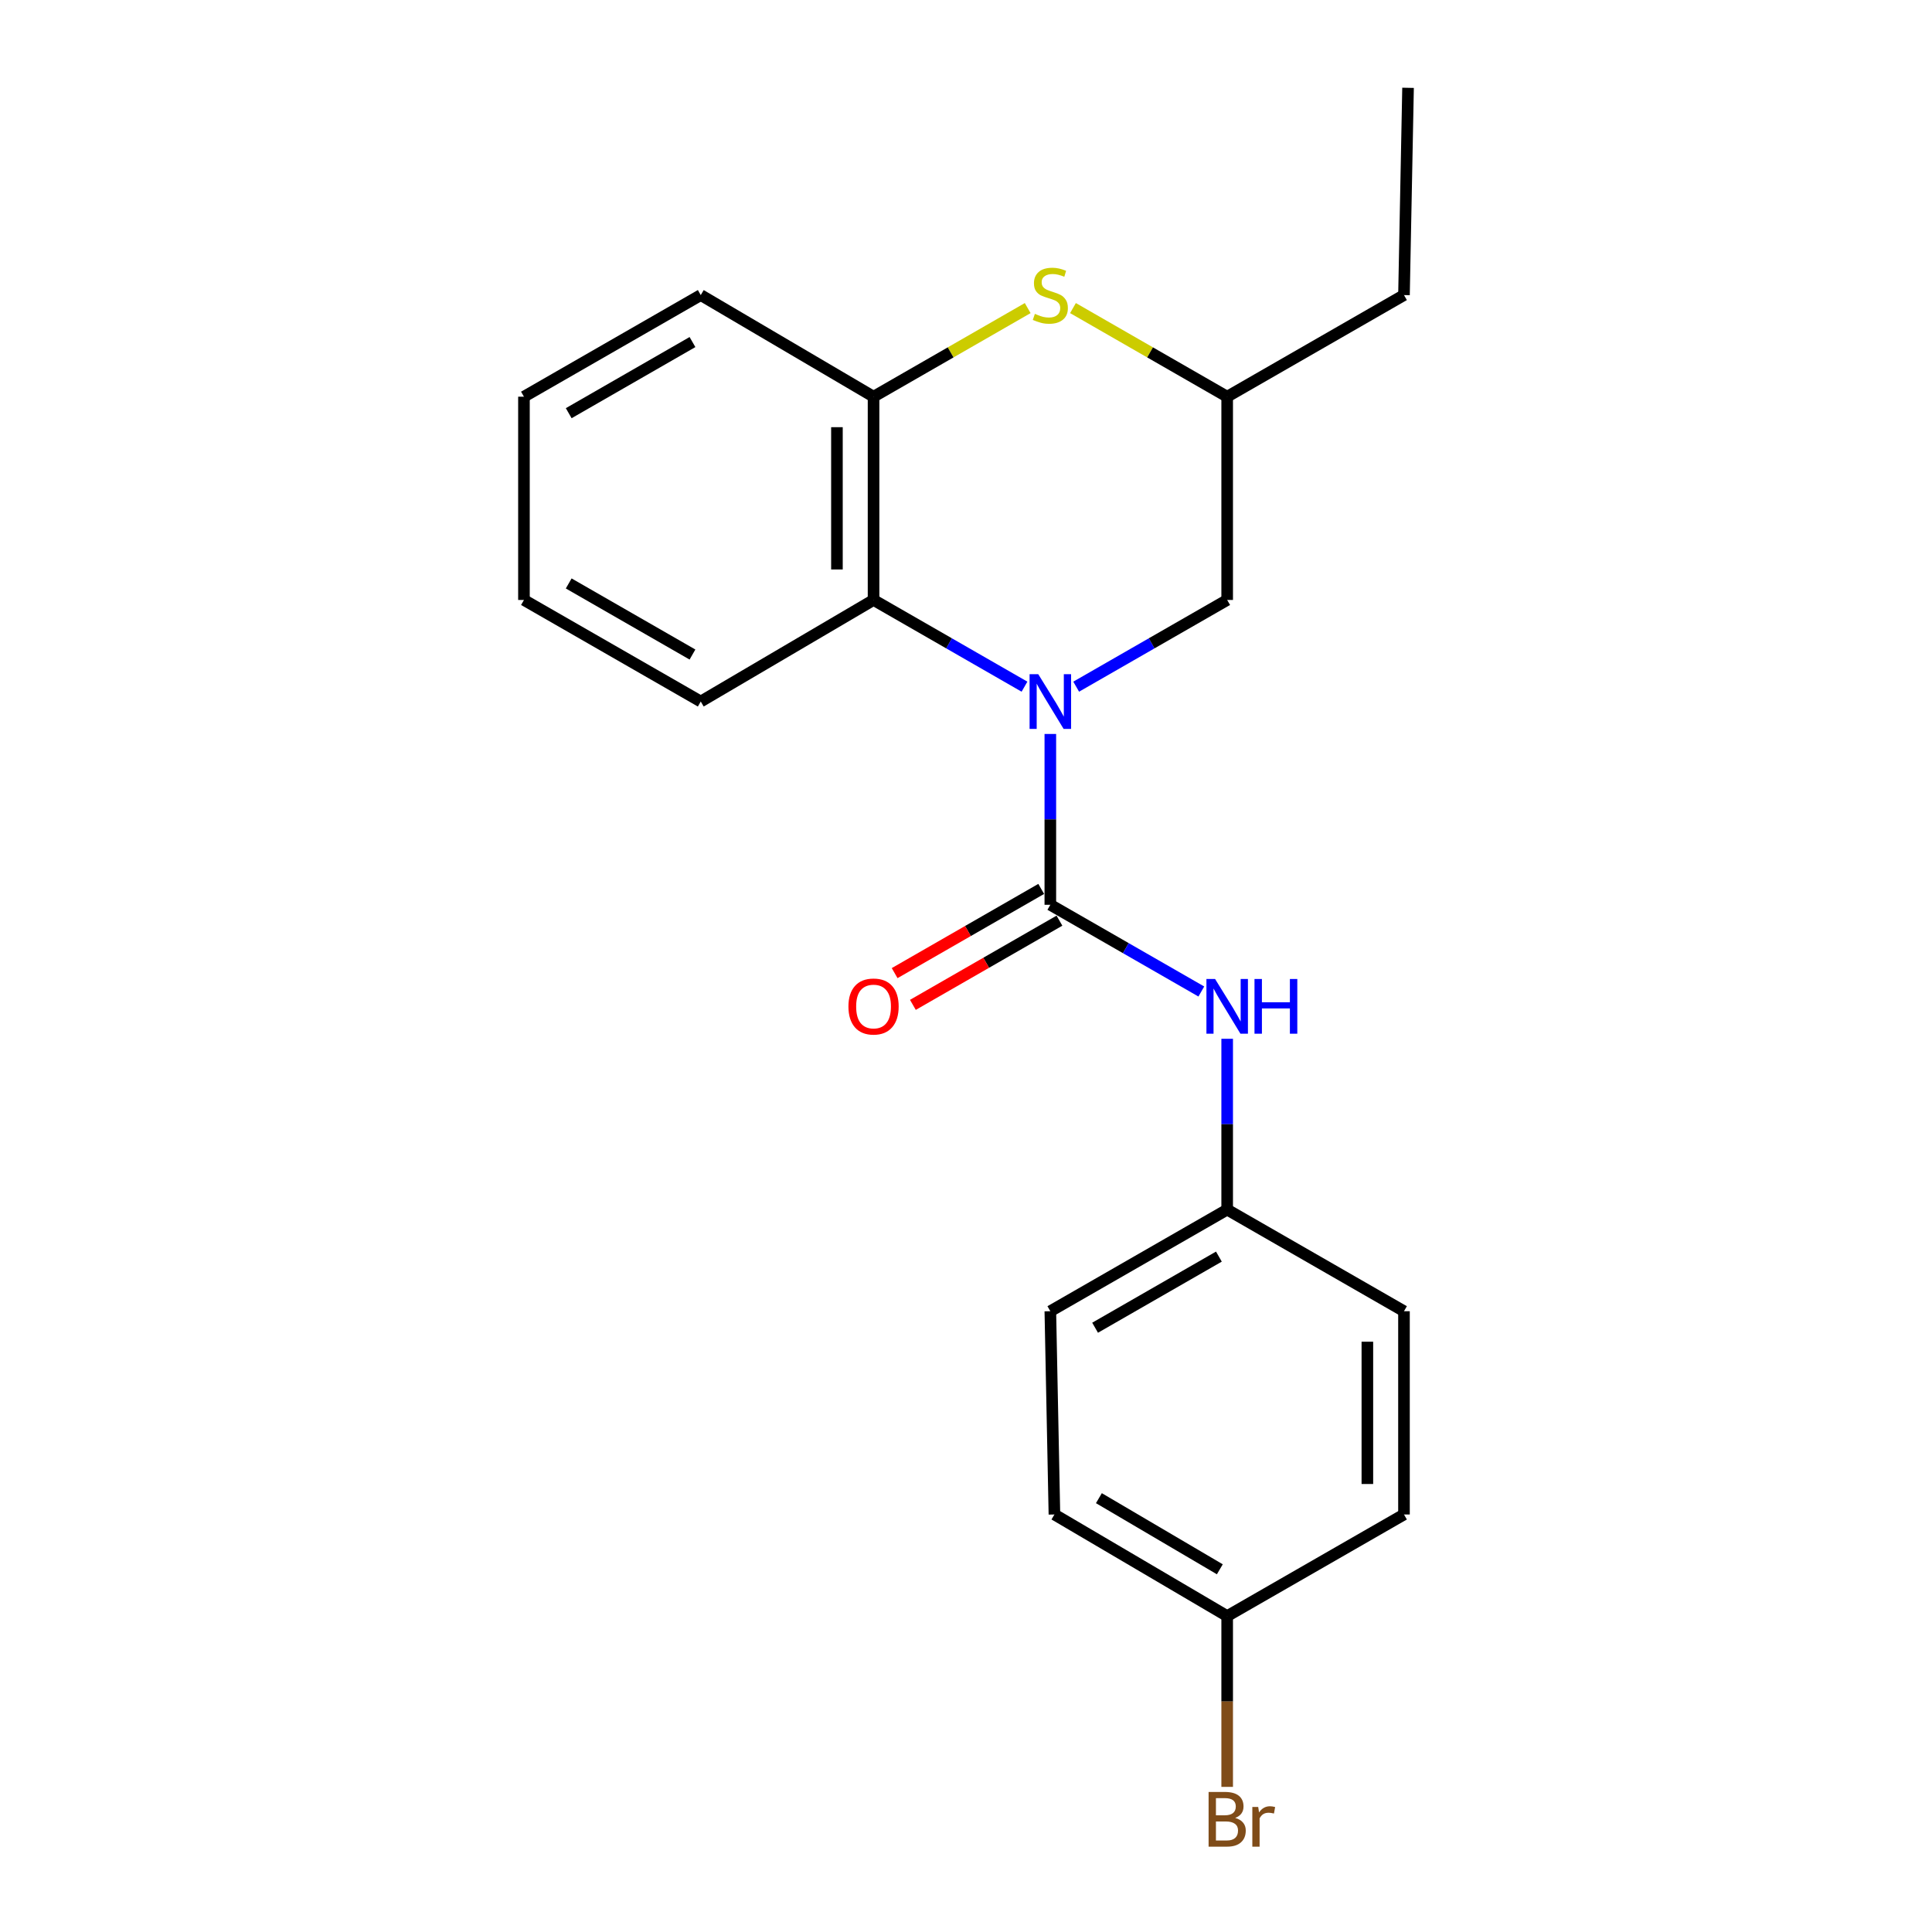 <?xml version='1.0' encoding='iso-8859-1'?>
<svg version='1.1' baseProfile='full'
              xmlns='http://www.w3.org/2000/svg'
                      xmlns:rdkit='http://www.rdkit.org/xml'
                      xmlns:xlink='http://www.w3.org/1999/xlink'
                  xml:space='preserve'
width='1000px' height='1000px' viewBox='0 0 1000 1000'>
<!-- END OF HEADER -->
<rect style='opacity:1.0;fill:#FFFFFF;stroke:none' width='1000' height='1000' x='0' y='0'> </rect>
<path class='bond-0' d='M 543.651,379.898 L 543.651,424.108' style='fill:none;fill-rule:evenodd;stroke:#0000FF;stroke-width:6px;stroke-linecap:butt;stroke-linejoin:miter;stroke-opacity:1' />
<path class='bond-0' d='M 543.651,424.108 L 543.651,468.318' style='fill:none;fill-rule:evenodd;stroke:#000000;stroke-width:6px;stroke-linecap:butt;stroke-linejoin:miter;stroke-opacity:1' />
<path class='bond-1' d='M 530.273,355.422 L 491.21,332.98' style='fill:none;fill-rule:evenodd;stroke:#0000FF;stroke-width:6px;stroke-linecap:butt;stroke-linejoin:miter;stroke-opacity:1' />
<path class='bond-1' d='M 491.21,332.98 L 452.148,310.539' style='fill:none;fill-rule:evenodd;stroke:#000000;stroke-width:6px;stroke-linecap:butt;stroke-linejoin:miter;stroke-opacity:1' />
<path class='bond-5' d='M 557.03,355.424 L 596.107,332.981' style='fill:none;fill-rule:evenodd;stroke:#0000FF;stroke-width:6px;stroke-linecap:butt;stroke-linejoin:miter;stroke-opacity:1' />
<path class='bond-5' d='M 596.107,332.981 L 635.185,310.539' style='fill:none;fill-rule:evenodd;stroke:#000000;stroke-width:6px;stroke-linecap:butt;stroke-linejoin:miter;stroke-opacity:1' />
<path class='bond-4' d='M 543.651,468.318 L 582.728,490.76' style='fill:none;fill-rule:evenodd;stroke:#000000;stroke-width:6px;stroke-linecap:butt;stroke-linejoin:miter;stroke-opacity:1' />
<path class='bond-4' d='M 582.728,490.76 L 621.806,513.203' style='fill:none;fill-rule:evenodd;stroke:#0000FF;stroke-width:6px;stroke-linecap:butt;stroke-linejoin:miter;stroke-opacity:1' />
<path class='bond-6' d='M 538.931,460.102 L 500.998,481.894' style='fill:none;fill-rule:evenodd;stroke:#000000;stroke-width:6px;stroke-linecap:butt;stroke-linejoin:miter;stroke-opacity:1' />
<path class='bond-6' d='M 500.998,481.894 L 463.066,503.686' style='fill:none;fill-rule:evenodd;stroke:#FF0000;stroke-width:6px;stroke-linecap:butt;stroke-linejoin:miter;stroke-opacity:1' />
<path class='bond-6' d='M 548.371,476.534 L 510.439,498.326' style='fill:none;fill-rule:evenodd;stroke:#000000;stroke-width:6px;stroke-linecap:butt;stroke-linejoin:miter;stroke-opacity:1' />
<path class='bond-6' d='M 510.439,498.326 L 472.507,520.118' style='fill:none;fill-rule:evenodd;stroke:#FF0000;stroke-width:6px;stroke-linecap:butt;stroke-linejoin:miter;stroke-opacity:1' />
<path class='bond-3' d='M 452.148,310.539 L 452.148,205.329' style='fill:none;fill-rule:evenodd;stroke:#000000;stroke-width:6px;stroke-linecap:butt;stroke-linejoin:miter;stroke-opacity:1' />
<path class='bond-3' d='M 433.197,294.757 L 433.197,221.11' style='fill:none;fill-rule:evenodd;stroke:#000000;stroke-width:6px;stroke-linecap:butt;stroke-linejoin:miter;stroke-opacity:1' />
<path class='bond-15' d='M 452.148,310.539 L 362.709,363.107' style='fill:none;fill-rule:evenodd;stroke:#000000;stroke-width:6px;stroke-linecap:butt;stroke-linejoin:miter;stroke-opacity:1' />
<path class='bond-2' d='M 555.37,159.463 L 595.277,182.396' style='fill:none;fill-rule:evenodd;stroke:#CCCC00;stroke-width:6px;stroke-linecap:butt;stroke-linejoin:miter;stroke-opacity:1' />
<path class='bond-2' d='M 595.277,182.396 L 635.185,205.329' style='fill:none;fill-rule:evenodd;stroke:#000000;stroke-width:6px;stroke-linecap:butt;stroke-linejoin:miter;stroke-opacity:1' />
<path class='bond-21' d='M 531.932,159.465 L 492.04,182.397' style='fill:none;fill-rule:evenodd;stroke:#CCCC00;stroke-width:6px;stroke-linecap:butt;stroke-linejoin:miter;stroke-opacity:1' />
<path class='bond-21' d='M 492.04,182.397 L 452.148,205.329' style='fill:none;fill-rule:evenodd;stroke:#000000;stroke-width:6px;stroke-linecap:butt;stroke-linejoin:miter;stroke-opacity:1' />
<path class='bond-16' d='M 452.148,205.329 L 362.709,152.729' style='fill:none;fill-rule:evenodd;stroke:#000000;stroke-width:6px;stroke-linecap:butt;stroke-linejoin:miter;stroke-opacity:1' />
<path class='bond-8' d='M 635.185,537.676 L 635.185,581.886' style='fill:none;fill-rule:evenodd;stroke:#0000FF;stroke-width:6px;stroke-linecap:butt;stroke-linejoin:miter;stroke-opacity:1' />
<path class='bond-8' d='M 635.185,581.886 L 635.185,626.097' style='fill:none;fill-rule:evenodd;stroke:#000000;stroke-width:6px;stroke-linecap:butt;stroke-linejoin:miter;stroke-opacity:1' />
<path class='bond-7' d='M 635.185,310.539 L 635.185,205.329' style='fill:none;fill-rule:evenodd;stroke:#000000;stroke-width:6px;stroke-linecap:butt;stroke-linejoin:miter;stroke-opacity:1' />
<path class='bond-17' d='M 635.185,205.329 L 726.698,152.729' style='fill:none;fill-rule:evenodd;stroke:#000000;stroke-width:6px;stroke-linecap:butt;stroke-linejoin:miter;stroke-opacity:1' />
<path class='bond-11' d='M 635.185,626.097 L 726.698,678.686' style='fill:none;fill-rule:evenodd;stroke:#000000;stroke-width:6px;stroke-linecap:butt;stroke-linejoin:miter;stroke-opacity:1' />
<path class='bond-12' d='M 635.185,626.097 L 543.651,678.686' style='fill:none;fill-rule:evenodd;stroke:#000000;stroke-width:6px;stroke-linecap:butt;stroke-linejoin:miter;stroke-opacity:1' />
<path class='bond-12' d='M 630.896,650.417 L 566.822,687.23' style='fill:none;fill-rule:evenodd;stroke:#000000;stroke-width:6px;stroke-linecap:butt;stroke-linejoin:miter;stroke-opacity:1' />
<path class='bond-9' d='M 635.185,836.486 L 545.767,783.896' style='fill:none;fill-rule:evenodd;stroke:#000000;stroke-width:6px;stroke-linecap:butt;stroke-linejoin:miter;stroke-opacity:1' />
<path class='bond-9' d='M 631.38,812.262 L 568.787,775.449' style='fill:none;fill-rule:evenodd;stroke:#000000;stroke-width:6px;stroke-linecap:butt;stroke-linejoin:miter;stroke-opacity:1' />
<path class='bond-10' d='M 635.185,836.486 L 635.185,880.686' style='fill:none;fill-rule:evenodd;stroke:#000000;stroke-width:6px;stroke-linecap:butt;stroke-linejoin:miter;stroke-opacity:1' />
<path class='bond-10' d='M 635.185,880.686 L 635.185,924.886' style='fill:none;fill-rule:evenodd;stroke:#7F4C19;stroke-width:6px;stroke-linecap:butt;stroke-linejoin:miter;stroke-opacity:1' />
<path class='bond-23' d='M 635.185,836.486 L 726.698,783.896' style='fill:none;fill-rule:evenodd;stroke:#000000;stroke-width:6px;stroke-linecap:butt;stroke-linejoin:miter;stroke-opacity:1' />
<path class='bond-13' d='M 726.698,678.686 L 726.698,783.896' style='fill:none;fill-rule:evenodd;stroke:#000000;stroke-width:6px;stroke-linecap:butt;stroke-linejoin:miter;stroke-opacity:1' />
<path class='bond-13' d='M 707.747,694.468 L 707.747,768.115' style='fill:none;fill-rule:evenodd;stroke:#000000;stroke-width:6px;stroke-linecap:butt;stroke-linejoin:miter;stroke-opacity:1' />
<path class='bond-14' d='M 543.651,678.686 L 545.767,783.896' style='fill:none;fill-rule:evenodd;stroke:#000000;stroke-width:6px;stroke-linecap:butt;stroke-linejoin:miter;stroke-opacity:1' />
<path class='bond-18' d='M 362.709,363.107 L 271.197,310.539' style='fill:none;fill-rule:evenodd;stroke:#000000;stroke-width:6px;stroke-linecap:butt;stroke-linejoin:miter;stroke-opacity:1' />
<path class='bond-18' d='M 358.422,338.789 L 294.363,301.991' style='fill:none;fill-rule:evenodd;stroke:#000000;stroke-width:6px;stroke-linecap:butt;stroke-linejoin:miter;stroke-opacity:1' />
<path class='bond-22' d='M 362.709,152.729 L 271.197,205.329' style='fill:none;fill-rule:evenodd;stroke:#000000;stroke-width:6px;stroke-linecap:butt;stroke-linejoin:miter;stroke-opacity:1' />
<path class='bond-22' d='M 358.426,177.049 L 294.367,213.869' style='fill:none;fill-rule:evenodd;stroke:#000000;stroke-width:6px;stroke-linecap:butt;stroke-linejoin:miter;stroke-opacity:1' />
<path class='bond-19' d='M 726.698,152.729 L 728.803,45.455' style='fill:none;fill-rule:evenodd;stroke:#000000;stroke-width:6px;stroke-linecap:butt;stroke-linejoin:miter;stroke-opacity:1' />
<path class='bond-20' d='M 271.197,310.539 L 271.197,205.329' style='fill:none;fill-rule:evenodd;stroke:#000000;stroke-width:6px;stroke-linecap:butt;stroke-linejoin:miter;stroke-opacity:1' />
<path  class='atom-0' d='M 537.391 348.947
L 546.671 363.947
Q 547.591 365.427, 549.071 368.107
Q 550.551 370.787, 550.631 370.947
L 550.631 348.947
L 554.391 348.947
L 554.391 377.267
L 550.511 377.267
L 540.551 360.867
Q 539.391 358.947, 538.151 356.747
Q 536.951 354.547, 536.591 353.867
L 536.591 377.267
L 532.911 377.267
L 532.911 348.947
L 537.391 348.947
' fill='#0000FF'/>
<path  class='atom-3' d='M 535.651 162.449
Q 535.971 162.569, 537.291 163.129
Q 538.611 163.689, 540.051 164.049
Q 541.531 164.369, 542.971 164.369
Q 545.651 164.369, 547.211 163.089
Q 548.771 161.769, 548.771 159.489
Q 548.771 157.929, 547.971 156.969
Q 547.211 156.009, 546.011 155.489
Q 544.811 154.969, 542.811 154.369
Q 540.291 153.609, 538.771 152.889
Q 537.291 152.169, 536.211 150.649
Q 535.171 149.129, 535.171 146.569
Q 535.171 143.009, 537.571 140.809
Q 540.011 138.609, 544.811 138.609
Q 548.091 138.609, 551.811 140.169
L 550.891 143.249
Q 547.491 141.849, 544.931 141.849
Q 542.171 141.849, 540.651 143.009
Q 539.131 144.129, 539.171 146.089
Q 539.171 147.609, 539.931 148.529
Q 540.731 149.449, 541.851 149.969
Q 543.011 150.489, 544.931 151.089
Q 547.491 151.889, 549.011 152.689
Q 550.531 153.489, 551.611 155.129
Q 552.731 156.729, 552.731 159.489
Q 552.731 163.409, 550.091 165.529
Q 547.491 167.609, 543.131 167.609
Q 540.611 167.609, 538.691 167.049
Q 536.811 166.529, 534.571 165.609
L 535.651 162.449
' fill='#CCCC00'/>
<path  class='atom-5' d='M 628.925 506.726
L 638.205 521.726
Q 639.125 523.206, 640.605 525.886
Q 642.085 528.566, 642.165 528.726
L 642.165 506.726
L 645.925 506.726
L 645.925 535.046
L 642.045 535.046
L 632.085 518.646
Q 630.925 516.726, 629.685 514.526
Q 628.485 512.326, 628.125 511.646
L 628.125 535.046
L 624.445 535.046
L 624.445 506.726
L 628.925 506.726
' fill='#0000FF'/>
<path  class='atom-5' d='M 649.325 506.726
L 653.165 506.726
L 653.165 518.766
L 667.645 518.766
L 667.645 506.726
L 671.485 506.726
L 671.485 535.046
L 667.645 535.046
L 667.645 521.966
L 653.165 521.966
L 653.165 535.046
L 649.325 535.046
L 649.325 506.726
' fill='#0000FF'/>
<path  class='atom-7' d='M 439.148 520.966
Q 439.148 514.166, 442.508 510.366
Q 445.868 506.566, 452.148 506.566
Q 458.428 506.566, 461.788 510.366
Q 465.148 514.166, 465.148 520.966
Q 465.148 527.846, 461.748 531.766
Q 458.348 535.646, 452.148 535.646
Q 445.908 535.646, 442.508 531.766
Q 439.148 527.886, 439.148 520.966
M 452.148 532.446
Q 456.468 532.446, 458.788 529.566
Q 461.148 526.646, 461.148 520.966
Q 461.148 515.406, 458.788 512.606
Q 456.468 509.766, 452.148 509.766
Q 447.828 509.766, 445.468 512.566
Q 443.148 515.366, 443.148 520.966
Q 443.148 526.686, 445.468 529.566
Q 447.828 532.446, 452.148 532.446
' fill='#FF0000'/>
<path  class='atom-11' d='M 639.325 940.955
Q 642.045 941.715, 643.405 943.395
Q 644.805 945.035, 644.805 947.475
Q 644.805 951.395, 642.285 953.635
Q 639.805 955.835, 635.085 955.835
L 625.565 955.835
L 625.565 927.515
L 633.925 927.515
Q 638.765 927.515, 641.205 929.475
Q 643.645 931.435, 643.645 935.035
Q 643.645 939.315, 639.325 940.955
M 629.365 930.715
L 629.365 939.595
L 633.925 939.595
Q 636.725 939.595, 638.165 938.475
Q 639.645 937.315, 639.645 935.035
Q 639.645 930.715, 633.925 930.715
L 629.365 930.715
M 635.085 952.635
Q 637.845 952.635, 639.325 951.315
Q 640.805 949.995, 640.805 947.475
Q 640.805 945.155, 639.165 943.995
Q 637.565 942.795, 634.485 942.795
L 629.365 942.795
L 629.365 952.635
L 635.085 952.635
' fill='#7F4C19'/>
<path  class='atom-11' d='M 651.245 935.275
L 651.685 938.115
Q 653.845 934.915, 657.365 934.915
Q 658.485 934.915, 660.005 935.315
L 659.405 938.675
Q 657.685 938.275, 656.725 938.275
Q 655.045 938.275, 653.925 938.955
Q 652.845 939.595, 651.965 941.155
L 651.965 955.835
L 648.205 955.835
L 648.205 935.275
L 651.245 935.275
' fill='#7F4C19'/>
</svg>
